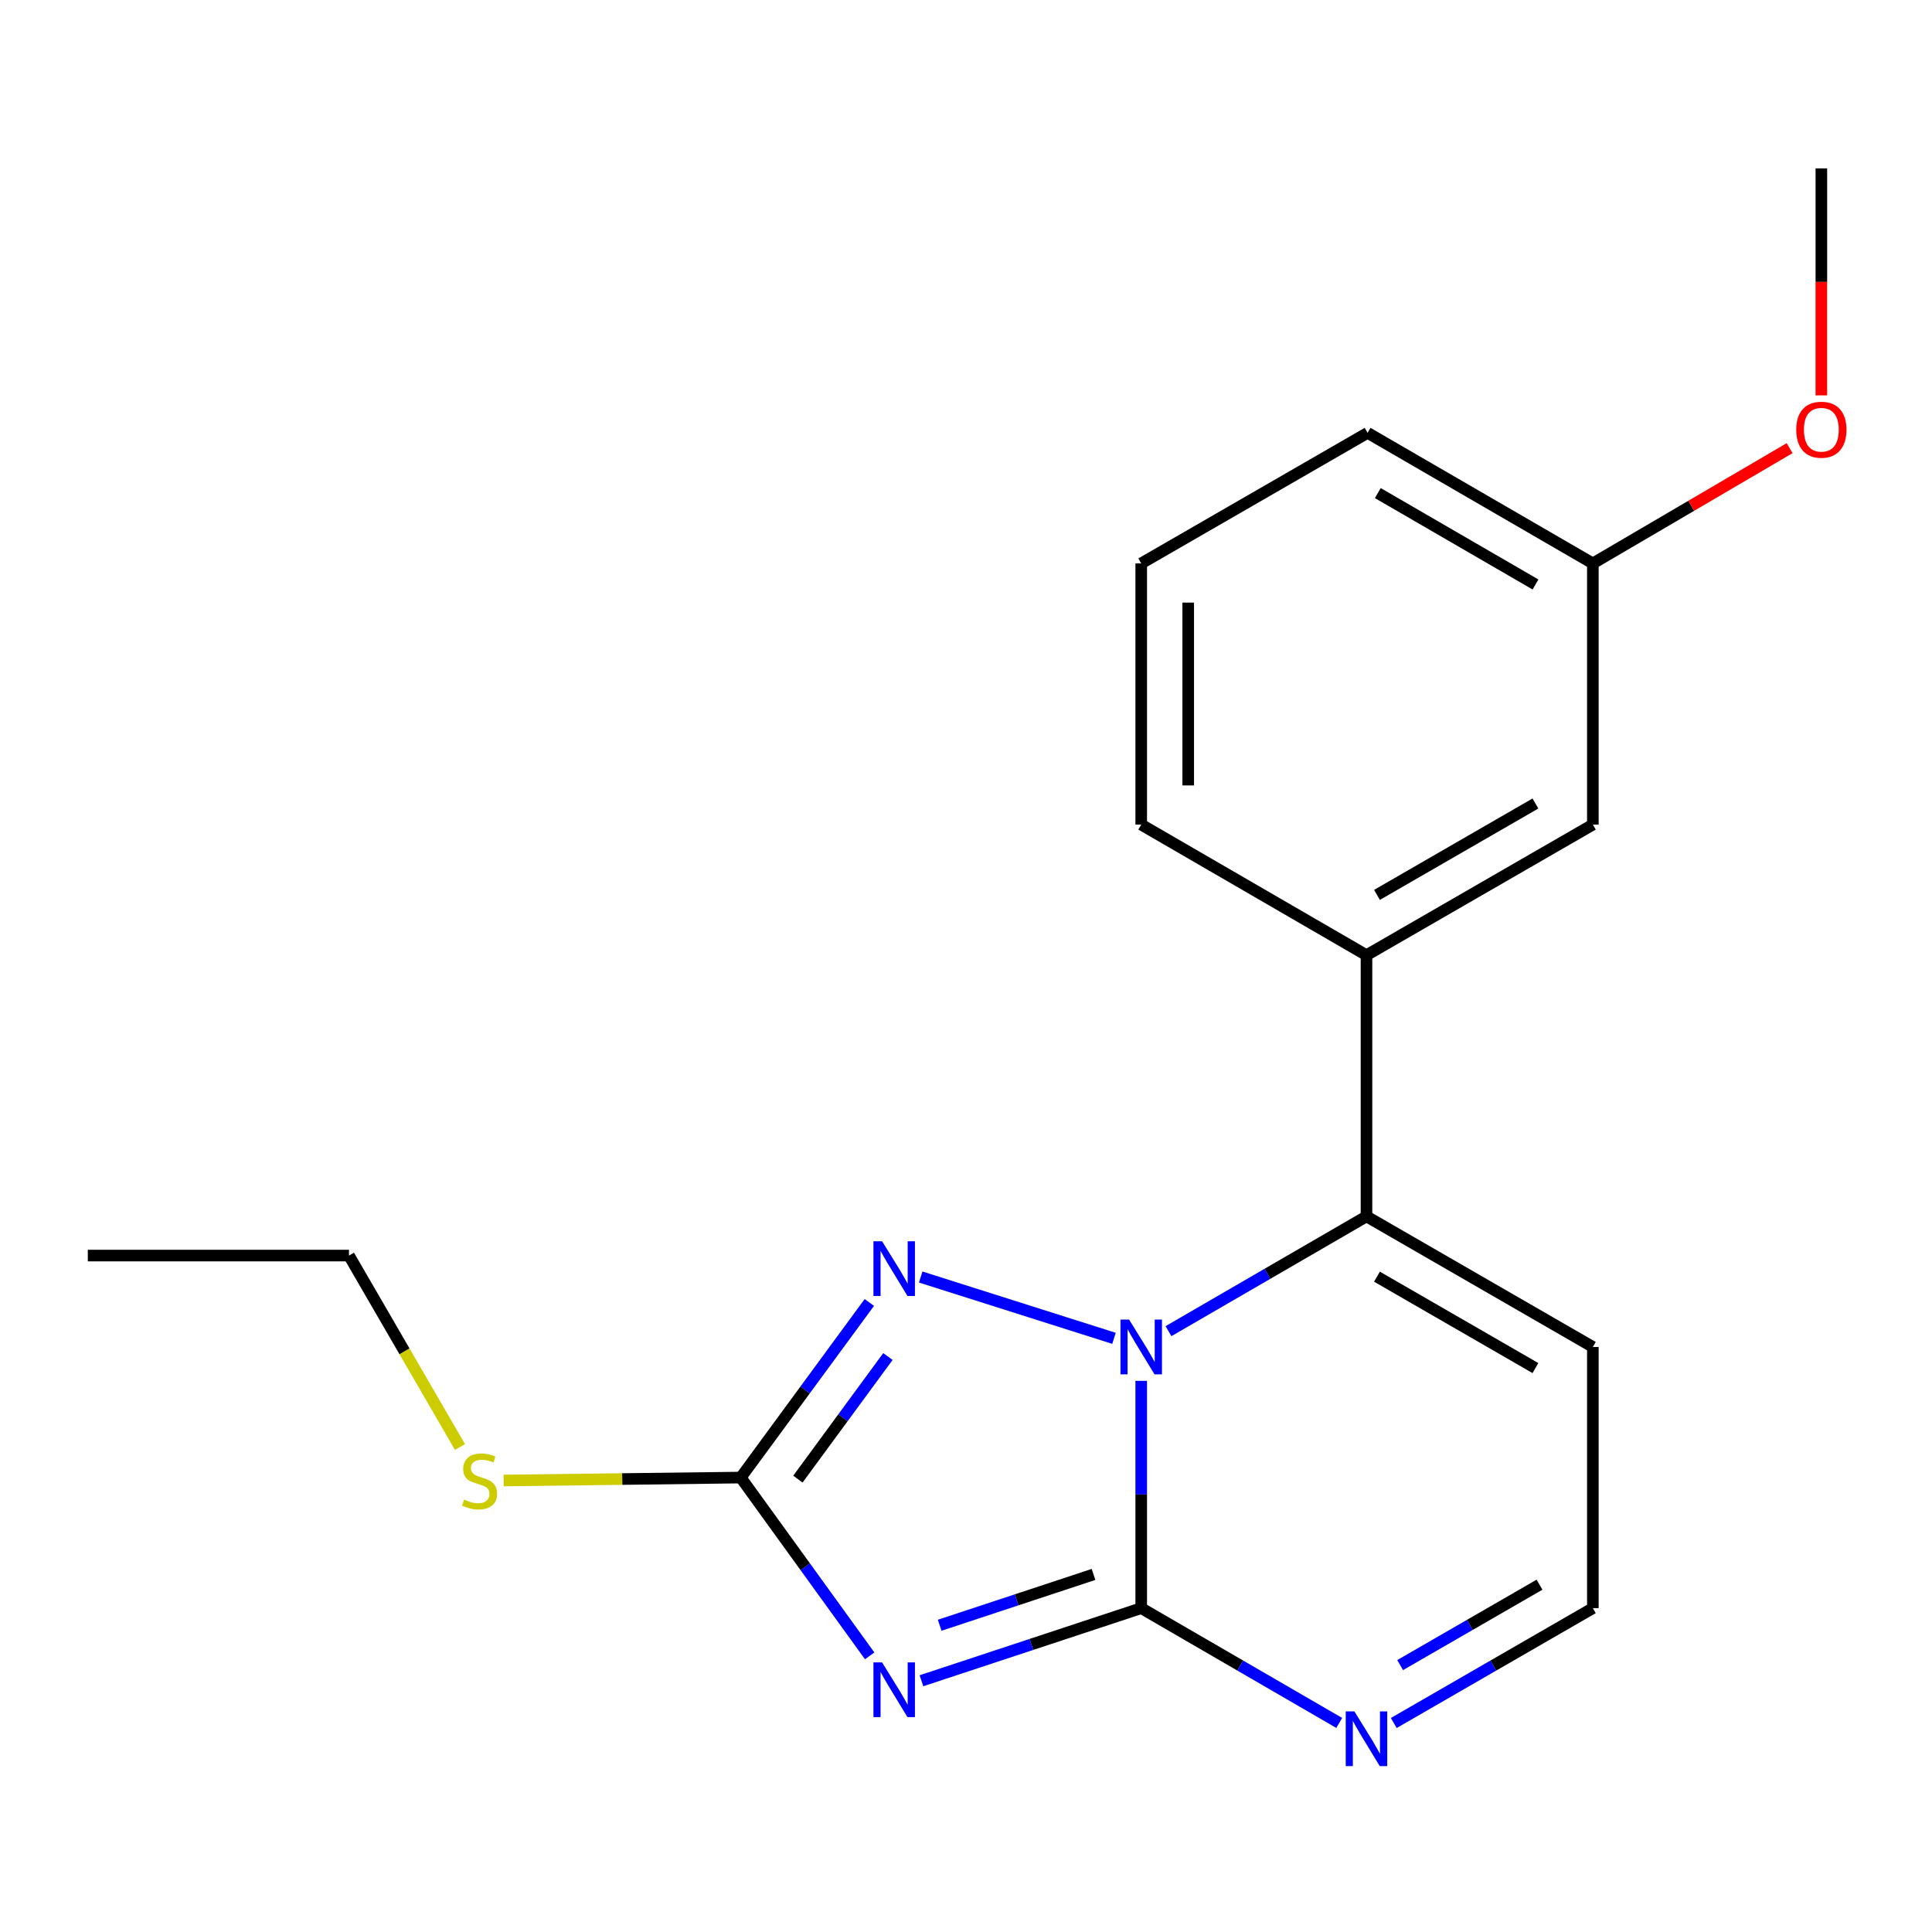 <?xml version='1.0' encoding='iso-8859-1'?>
<svg version='1.1' baseProfile='full'
              xmlns='http://www.w3.org/2000/svg'
                      xmlns:rdkit='http://www.rdkit.org/xml'
                      xmlns:xlink='http://www.w3.org/1999/xlink'
                  xml:space='preserve'
width='1000px' height='1000px' viewBox='0 0 1000 1000'>
<!-- END OF HEADER -->
<rect style='opacity:1.0;fill:#FFFFFF;stroke:none' width='1000' height='1000' x='0' y='0'> </rect>
<path class='bond-0' d='M 590.695,714.727 L 590.695,773.55' style='fill:none;fill-rule:evenodd;stroke:#0000FF;stroke-width:6px;stroke-linecap:butt;stroke-linejoin:miter;stroke-opacity:1' />
<path class='bond-0' d='M 590.695,773.55 L 590.695,832.373' style='fill:none;fill-rule:evenodd;stroke:#000000;stroke-width:6px;stroke-linecap:butt;stroke-linejoin:miter;stroke-opacity:1' />
<path class='bond-2' d='M 576.602,692.717 L 476.556,660.986' style='fill:none;fill-rule:evenodd;stroke:#0000FF;stroke-width:6px;stroke-linecap:butt;stroke-linejoin:miter;stroke-opacity:1' />
<path class='bond-4' d='M 604.805,689.009 L 656.049,659.305' style='fill:none;fill-rule:evenodd;stroke:#0000FF;stroke-width:6px;stroke-linecap:butt;stroke-linejoin:miter;stroke-opacity:1' />
<path class='bond-4' d='M 656.049,659.305 L 707.293,629.601' style='fill:none;fill-rule:evenodd;stroke:#000000;stroke-width:6px;stroke-linecap:butt;stroke-linejoin:miter;stroke-opacity:1' />
<path class='bond-1' d='M 590.695,832.373 L 533.817,851.164' style='fill:none;fill-rule:evenodd;stroke:#000000;stroke-width:6px;stroke-linecap:butt;stroke-linejoin:miter;stroke-opacity:1' />
<path class='bond-1' d='M 533.817,851.164 L 476.938,869.956' style='fill:none;fill-rule:evenodd;stroke:#0000FF;stroke-width:6px;stroke-linecap:butt;stroke-linejoin:miter;stroke-opacity:1' />
<path class='bond-1' d='M 566.004,814.921 L 526.189,828.075' style='fill:none;fill-rule:evenodd;stroke:#000000;stroke-width:6px;stroke-linecap:butt;stroke-linejoin:miter;stroke-opacity:1' />
<path class='bond-1' d='M 526.189,828.075 L 486.374,841.229' style='fill:none;fill-rule:evenodd;stroke:#0000FF;stroke-width:6px;stroke-linecap:butt;stroke-linejoin:miter;stroke-opacity:1' />
<path class='bond-5' d='M 590.695,832.373 L 641.939,862.083' style='fill:none;fill-rule:evenodd;stroke:#000000;stroke-width:6px;stroke-linecap:butt;stroke-linejoin:miter;stroke-opacity:1' />
<path class='bond-5' d='M 641.939,862.083 L 693.183,891.792' style='fill:none;fill-rule:evenodd;stroke:#0000FF;stroke-width:6px;stroke-linecap:butt;stroke-linejoin:miter;stroke-opacity:1' />
<path class='bond-19' d='M 450.142,857.068 L 416.777,810.927' style='fill:none;fill-rule:evenodd;stroke:#0000FF;stroke-width:6px;stroke-linecap:butt;stroke-linejoin:miter;stroke-opacity:1' />
<path class='bond-19' d='M 416.777,810.927 L 383.412,764.787' style='fill:none;fill-rule:evenodd;stroke:#000000;stroke-width:6px;stroke-linecap:butt;stroke-linejoin:miter;stroke-opacity:1' />
<path class='bond-3' d='M 449.97,674.148 L 416.691,719.467' style='fill:none;fill-rule:evenodd;stroke:#0000FF;stroke-width:6px;stroke-linecap:butt;stroke-linejoin:miter;stroke-opacity:1' />
<path class='bond-3' d='M 416.691,719.467 L 383.412,764.787' style='fill:none;fill-rule:evenodd;stroke:#000000;stroke-width:6px;stroke-linecap:butt;stroke-linejoin:miter;stroke-opacity:1' />
<path class='bond-3' d='M 459.586,702.136 L 436.291,733.86' style='fill:none;fill-rule:evenodd;stroke:#0000FF;stroke-width:6px;stroke-linecap:butt;stroke-linejoin:miter;stroke-opacity:1' />
<path class='bond-3' d='M 436.291,733.86 L 412.995,765.584' style='fill:none;fill-rule:evenodd;stroke:#000000;stroke-width:6px;stroke-linecap:butt;stroke-linejoin:miter;stroke-opacity:1' />
<path class='bond-10' d='M 383.412,764.787 L 322.049,765.547' style='fill:none;fill-rule:evenodd;stroke:#000000;stroke-width:6px;stroke-linecap:butt;stroke-linejoin:miter;stroke-opacity:1' />
<path class='bond-10' d='M 322.049,765.547 L 260.686,766.308' style='fill:none;fill-rule:evenodd;stroke:#CCCC00;stroke-width:6px;stroke-linecap:butt;stroke-linejoin:miter;stroke-opacity:1' />
<path class='bond-6' d='M 707.293,629.601 L 707.293,494.402' style='fill:none;fill-rule:evenodd;stroke:#000000;stroke-width:6px;stroke-linecap:butt;stroke-linejoin:miter;stroke-opacity:1' />
<path class='bond-7' d='M 707.293,629.601 L 824.457,697.187' style='fill:none;fill-rule:evenodd;stroke:#000000;stroke-width:6px;stroke-linecap:butt;stroke-linejoin:miter;stroke-opacity:1' />
<path class='bond-7' d='M 712.717,660.802 L 794.732,708.113' style='fill:none;fill-rule:evenodd;stroke:#000000;stroke-width:6px;stroke-linecap:butt;stroke-linejoin:miter;stroke-opacity:1' />
<path class='bond-20' d='M 721.414,891.825 L 772.936,862.099' style='fill:none;fill-rule:evenodd;stroke:#0000FF;stroke-width:6px;stroke-linecap:butt;stroke-linejoin:miter;stroke-opacity:1' />
<path class='bond-20' d='M 772.936,862.099 L 824.457,832.373' style='fill:none;fill-rule:evenodd;stroke:#000000;stroke-width:6px;stroke-linecap:butt;stroke-linejoin:miter;stroke-opacity:1' />
<path class='bond-20' d='M 724.719,861.845 L 760.784,841.037' style='fill:none;fill-rule:evenodd;stroke:#0000FF;stroke-width:6px;stroke-linecap:butt;stroke-linejoin:miter;stroke-opacity:1' />
<path class='bond-20' d='M 760.784,841.037 L 796.849,820.229' style='fill:none;fill-rule:evenodd;stroke:#000000;stroke-width:6px;stroke-linecap:butt;stroke-linejoin:miter;stroke-opacity:1' />
<path class='bond-9' d='M 707.293,494.402 L 824.457,426.816' style='fill:none;fill-rule:evenodd;stroke:#000000;stroke-width:6px;stroke-linecap:butt;stroke-linejoin:miter;stroke-opacity:1' />
<path class='bond-9' d='M 712.717,463.201 L 794.732,415.891' style='fill:none;fill-rule:evenodd;stroke:#000000;stroke-width:6px;stroke-linecap:butt;stroke-linejoin:miter;stroke-opacity:1' />
<path class='bond-12' d='M 707.293,494.402 L 590.695,426.816' style='fill:none;fill-rule:evenodd;stroke:#000000;stroke-width:6px;stroke-linecap:butt;stroke-linejoin:miter;stroke-opacity:1' />
<path class='bond-8' d='M 824.457,697.187 L 824.457,832.373' style='fill:none;fill-rule:evenodd;stroke:#000000;stroke-width:6px;stroke-linecap:butt;stroke-linejoin:miter;stroke-opacity:1' />
<path class='bond-11' d='M 824.457,426.816 L 824.457,291.631' style='fill:none;fill-rule:evenodd;stroke:#000000;stroke-width:6px;stroke-linecap:butt;stroke-linejoin:miter;stroke-opacity:1' />
<path class='bond-15' d='M 238.085,748.973 L 209.356,699.426' style='fill:none;fill-rule:evenodd;stroke:#CCCC00;stroke-width:6px;stroke-linecap:butt;stroke-linejoin:miter;stroke-opacity:1' />
<path class='bond-15' d='M 209.356,699.426 L 180.627,649.879' style='fill:none;fill-rule:evenodd;stroke:#000000;stroke-width:6px;stroke-linecap:butt;stroke-linejoin:miter;stroke-opacity:1' />
<path class='bond-13' d='M 824.457,291.631 L 875.38,261.798' style='fill:none;fill-rule:evenodd;stroke:#000000;stroke-width:6px;stroke-linecap:butt;stroke-linejoin:miter;stroke-opacity:1' />
<path class='bond-13' d='M 875.38,261.798 L 926.302,231.966' style='fill:none;fill-rule:evenodd;stroke:#FF0000;stroke-width:6px;stroke-linecap:butt;stroke-linejoin:miter;stroke-opacity:1' />
<path class='bond-21' d='M 824.457,291.631 L 707.86,224.045' style='fill:none;fill-rule:evenodd;stroke:#000000;stroke-width:6px;stroke-linecap:butt;stroke-linejoin:miter;stroke-opacity:1' />
<path class='bond-21' d='M 794.773,302.53 L 713.155,255.22' style='fill:none;fill-rule:evenodd;stroke:#000000;stroke-width:6px;stroke-linecap:butt;stroke-linejoin:miter;stroke-opacity:1' />
<path class='bond-14' d='M 590.695,426.816 L 590.695,291.631' style='fill:none;fill-rule:evenodd;stroke:#000000;stroke-width:6px;stroke-linecap:butt;stroke-linejoin:miter;stroke-opacity:1' />
<path class='bond-14' d='M 615.012,406.538 L 615.012,311.908' style='fill:none;fill-rule:evenodd;stroke:#000000;stroke-width:6px;stroke-linecap:butt;stroke-linejoin:miter;stroke-opacity:1' />
<path class='bond-17' d='M 942.729,204.643 L 942.729,145.9' style='fill:none;fill-rule:evenodd;stroke:#FF0000;stroke-width:6px;stroke-linecap:butt;stroke-linejoin:miter;stroke-opacity:1' />
<path class='bond-17' d='M 942.729,145.9 L 942.729,87.157' style='fill:none;fill-rule:evenodd;stroke:#000000;stroke-width:6px;stroke-linecap:butt;stroke-linejoin:miter;stroke-opacity:1' />
<path class='bond-16' d='M 590.695,291.631 L 707.86,224.045' style='fill:none;fill-rule:evenodd;stroke:#000000;stroke-width:6px;stroke-linecap:butt;stroke-linejoin:miter;stroke-opacity:1' />
<path class='bond-18' d='M 180.627,649.879 L 45.455,649.879' style='fill:none;fill-rule:evenodd;stroke:#000000;stroke-width:6px;stroke-linecap:butt;stroke-linejoin:miter;stroke-opacity:1' />
<path  class='atom-0' d='M 584.435 683.027
L 593.715 698.027
Q 594.635 699.507, 596.115 702.187
Q 597.595 704.867, 597.675 705.027
L 597.675 683.027
L 601.435 683.027
L 601.435 711.347
L 597.555 711.347
L 587.595 694.947
Q 586.435 693.027, 585.195 690.827
Q 583.995 688.627, 583.635 687.947
L 583.635 711.347
L 579.955 711.347
L 579.955 683.027
L 584.435 683.027
' fill='#0000FF'/>
<path  class='atom-2' d='M 456.572 860.456
L 465.852 875.456
Q 466.772 876.936, 468.252 879.616
Q 469.732 882.296, 469.812 882.456
L 469.812 860.456
L 473.572 860.456
L 473.572 888.776
L 469.692 888.776
L 459.732 872.376
Q 458.572 870.456, 457.332 868.256
Q 456.132 866.056, 455.772 865.376
L 455.772 888.776
L 452.092 888.776
L 452.092 860.456
L 456.572 860.456
' fill='#0000FF'/>
<path  class='atom-3' d='M 456.572 642.473
L 465.852 657.473
Q 466.772 658.953, 468.252 661.633
Q 469.732 664.313, 469.812 664.473
L 469.812 642.473
L 473.572 642.473
L 473.572 670.793
L 469.692 670.793
L 459.732 654.393
Q 458.572 652.473, 457.332 650.273
Q 456.132 648.073, 455.772 647.393
L 455.772 670.793
L 452.092 670.793
L 452.092 642.473
L 456.572 642.473
' fill='#0000FF'/>
<path  class='atom-6' d='M 701.033 885.813
L 710.313 900.813
Q 711.233 902.293, 712.713 904.973
Q 714.193 907.653, 714.273 907.813
L 714.273 885.813
L 718.033 885.813
L 718.033 914.133
L 714.153 914.133
L 704.193 897.733
Q 703.033 895.813, 701.793 893.613
Q 700.593 891.413, 700.233 890.733
L 700.233 914.133
L 696.553 914.133
L 696.553 885.813
L 701.033 885.813
' fill='#0000FF'/>
<path  class='atom-11' d='M 240.226 776.182
Q 240.546 776.302, 241.866 776.862
Q 243.186 777.422, 244.626 777.782
Q 246.106 778.102, 247.546 778.102
Q 250.226 778.102, 251.786 776.822
Q 253.346 775.502, 253.346 773.222
Q 253.346 771.662, 252.546 770.702
Q 251.786 769.742, 250.586 769.222
Q 249.386 768.702, 247.386 768.102
Q 244.866 767.342, 243.346 766.622
Q 241.866 765.902, 240.786 764.382
Q 239.746 762.862, 239.746 760.302
Q 239.746 756.742, 242.146 754.542
Q 244.586 752.342, 249.386 752.342
Q 252.666 752.342, 256.386 753.902
L 255.466 756.982
Q 252.066 755.582, 249.506 755.582
Q 246.746 755.582, 245.226 756.742
Q 243.706 757.862, 243.746 759.822
Q 243.746 761.342, 244.506 762.262
Q 245.306 763.182, 246.426 763.702
Q 247.586 764.222, 249.506 764.822
Q 252.066 765.622, 253.586 766.422
Q 255.106 767.222, 256.186 768.862
Q 257.306 770.462, 257.306 773.222
Q 257.306 777.142, 254.666 779.262
Q 252.066 781.342, 247.706 781.342
Q 245.186 781.342, 243.266 780.782
Q 241.386 780.262, 239.146 779.342
L 240.226 776.182
' fill='#CCCC00'/>
<path  class='atom-14' d='M 929.729 222.422
Q 929.729 215.622, 933.089 211.822
Q 936.449 208.022, 942.729 208.022
Q 949.009 208.022, 952.369 211.822
Q 955.729 215.622, 955.729 222.422
Q 955.729 229.302, 952.329 233.222
Q 948.929 237.102, 942.729 237.102
Q 936.489 237.102, 933.089 233.222
Q 929.729 229.342, 929.729 222.422
M 942.729 233.902
Q 947.049 233.902, 949.369 231.022
Q 951.729 228.102, 951.729 222.422
Q 951.729 216.862, 949.369 214.062
Q 947.049 211.222, 942.729 211.222
Q 938.409 211.222, 936.049 214.022
Q 933.729 216.822, 933.729 222.422
Q 933.729 228.142, 936.049 231.022
Q 938.409 233.902, 942.729 233.902
' fill='#FF0000'/>
</svg>
